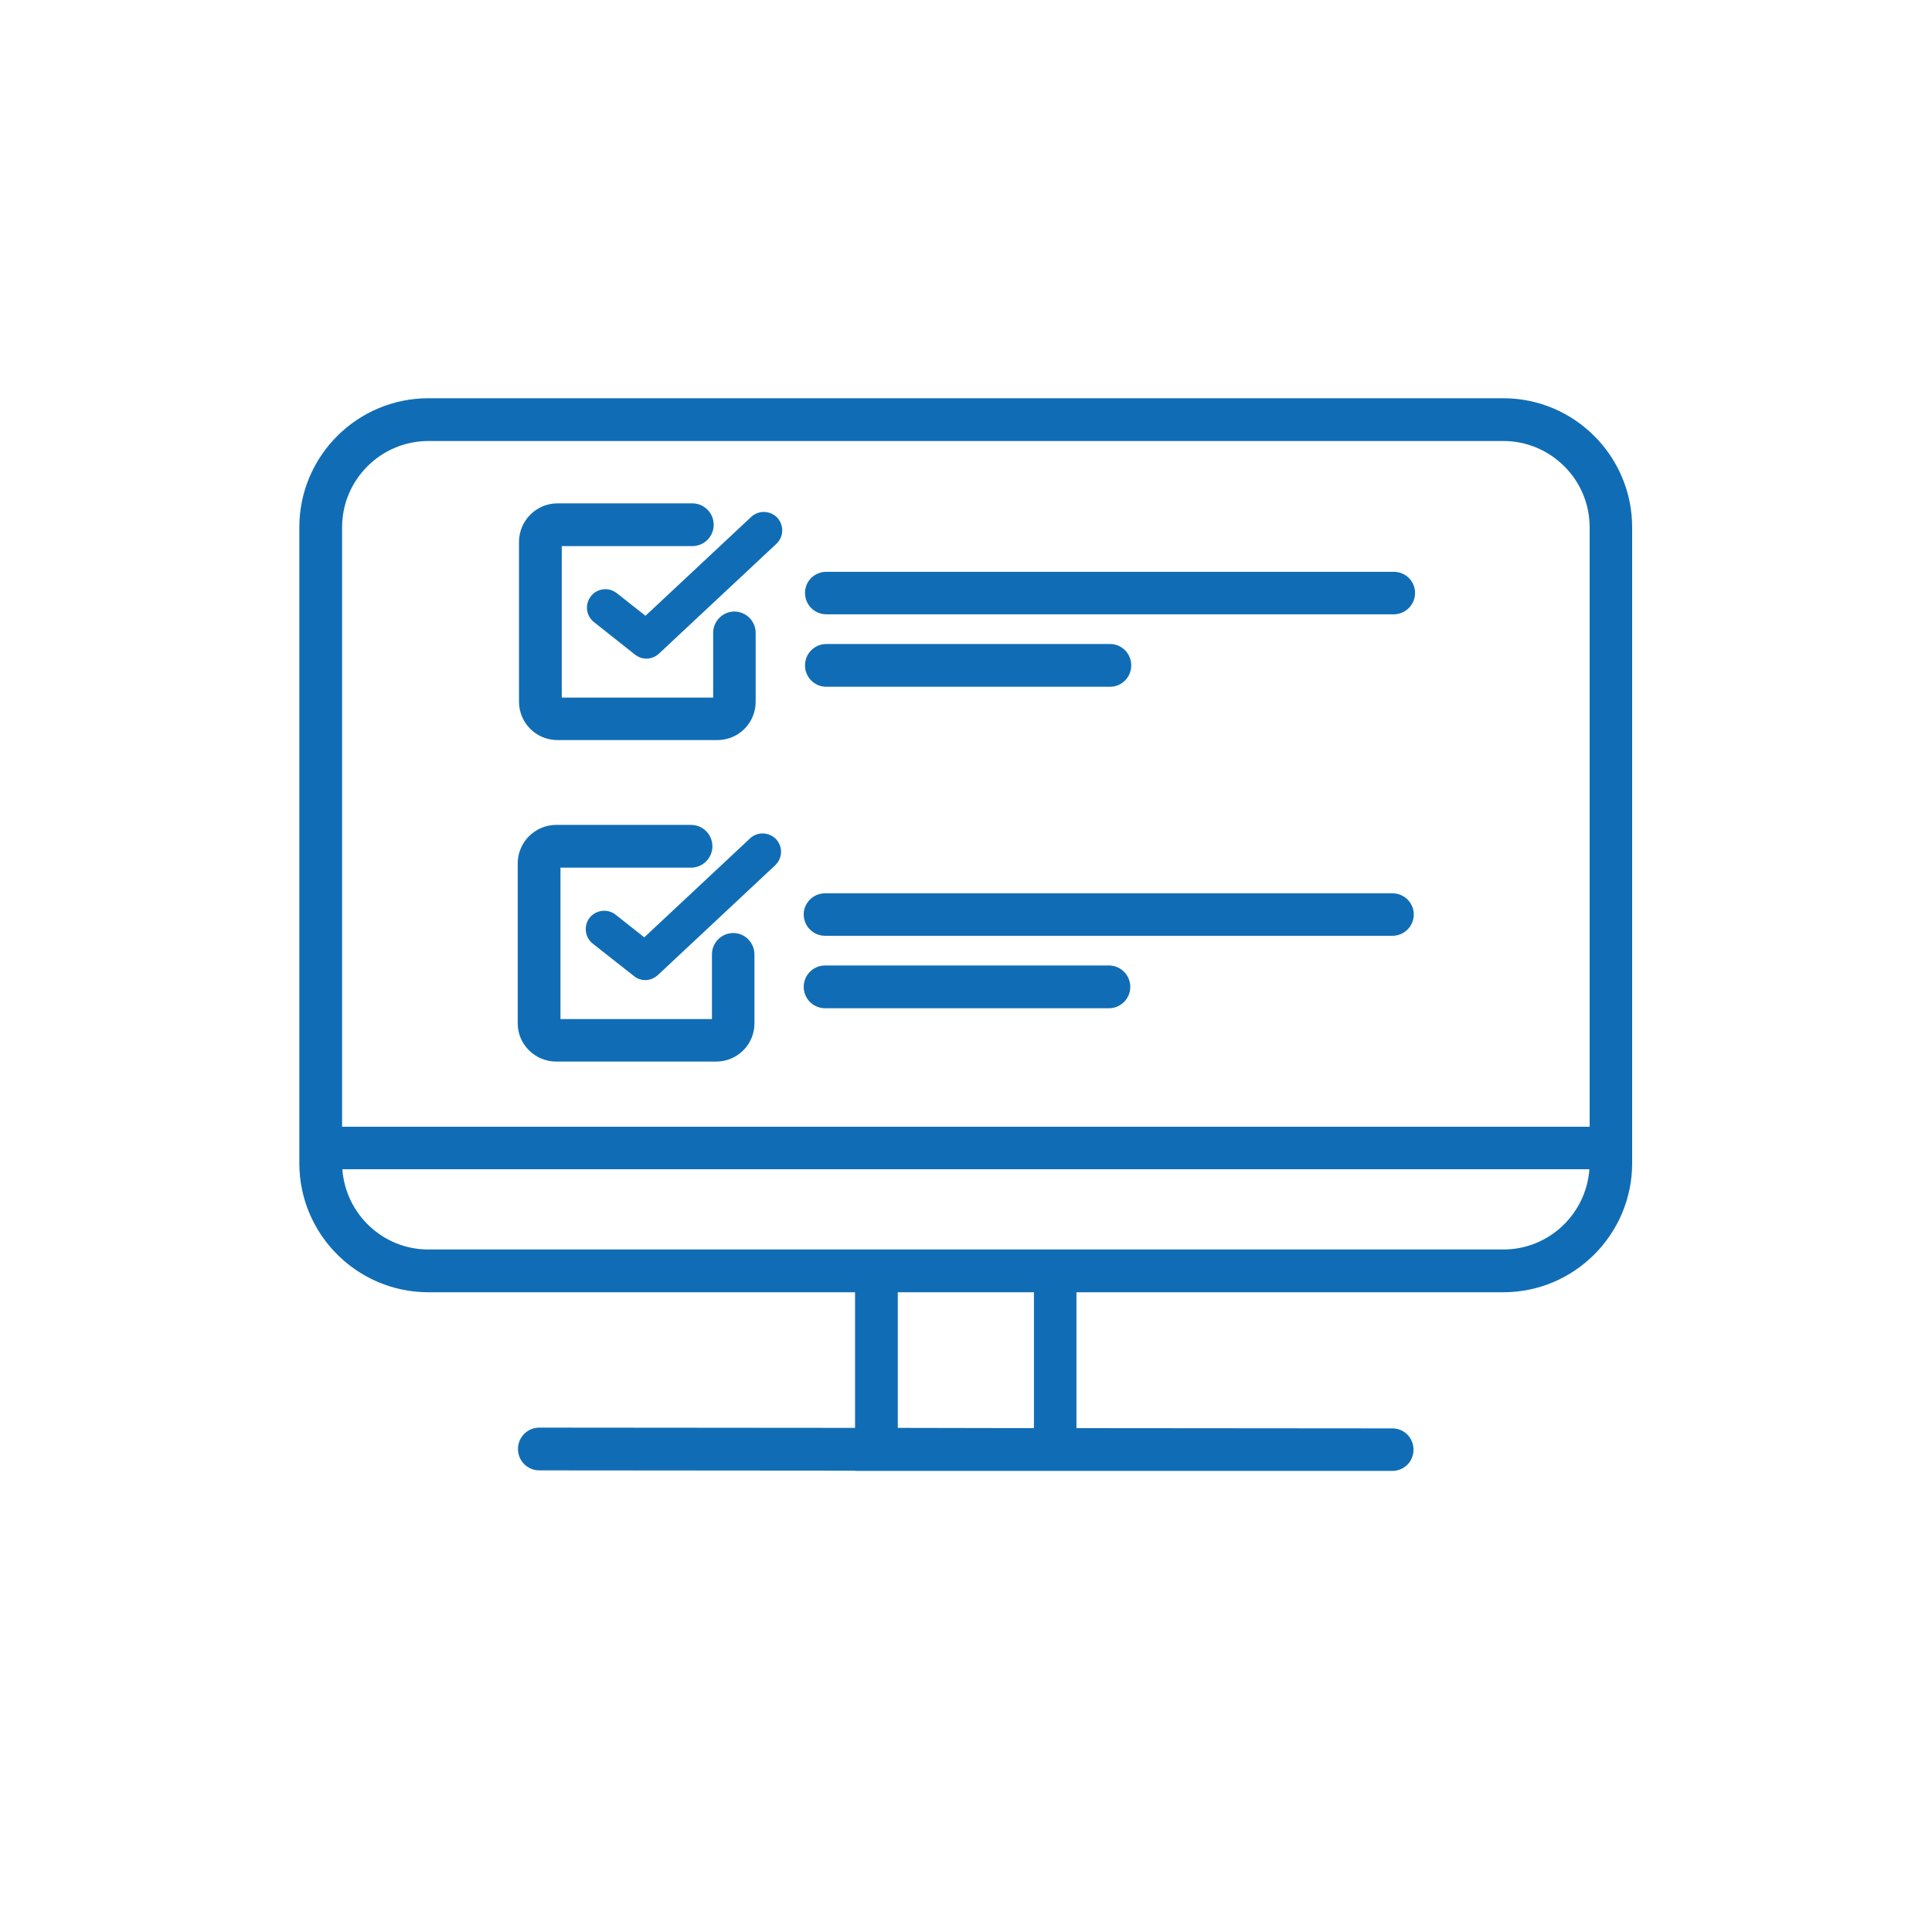 <svg xmlns="http://www.w3.org/2000/svg" xmlns:xlink="http://www.w3.org/1999/xlink" width="40" zoomAndPan="magnify" viewBox="0 0 30 30" height="40" preserveAspectRatio="xMidYMid meet" version="1.0"><defs><clipPath id="7bd5a6c6c6"><path d="M 4.648 6.184 L 25.695 6.184 L 25.695 22.875 L 4.648 22.875 Z M 4.648 6.184 " clip-rule="nonzero"/></clipPath></defs><g clip-path="url(#7bd5a6c6c6)"><path fill="#106db5" d="M 23.344 19.402 L 6.652 19.402 C 5.945 19.402 5.367 18.852 5.316 18.156 L 24.68 18.156 C 24.629 18.852 24.051 19.402 23.344 19.402 Z M 16.055 22.176 L 13.941 22.172 L 13.941 20.066 L 16.055 20.066 Z M 6.652 6.848 L 23.344 6.848 C 24.082 6.848 24.684 7.449 24.684 8.188 L 24.684 17.496 L 5.312 17.496 L 5.312 8.188 C 5.312 7.449 5.914 6.848 6.652 6.848 Z M 23.344 6.184 L 6.652 6.184 C 5.547 6.184 4.648 7.082 4.648 8.188 L 4.648 18.062 C 4.648 19.168 5.547 20.066 6.652 20.066 L 13.277 20.066 L 13.277 22.172 L 8.375 22.168 C 8.191 22.168 8.043 22.316 8.043 22.5 C 8.043 22.684 8.191 22.832 8.375 22.832 L 13.277 22.836 L 13.277 22.84 L 21.621 22.84 C 21.801 22.84 21.949 22.695 21.949 22.512 C 21.949 22.328 21.805 22.18 21.621 22.18 L 16.715 22.176 L 16.715 20.066 L 23.344 20.066 C 24.445 20.066 25.344 19.168 25.344 18.062 L 25.344 8.188 C 25.344 7.082 24.445 6.184 23.344 6.184 " fill-opacity="1" fill-rule="nonzero"/></g><path fill="#106db5" d="M 12.812 14.531 L 21.621 14.531 C 21.805 14.531 21.953 14.383 21.953 14.199 C 21.953 14.02 21.805 13.871 21.621 13.871 L 12.812 13.871 C 12.629 13.871 12.48 14.02 12.48 14.199 C 12.48 14.383 12.629 14.531 12.812 14.531 " fill-opacity="1" fill-rule="nonzero"/><path fill="#106db5" d="M 12.812 15.656 L 17.219 15.656 C 17.402 15.656 17.551 15.508 17.551 15.324 C 17.551 15.141 17.402 14.992 17.219 14.992 L 12.812 14.992 C 12.629 14.992 12.48 15.141 12.48 15.324 C 12.48 15.508 12.629 15.656 12.812 15.656 " fill-opacity="1" fill-rule="nonzero"/><path fill="#106db5" d="M 8.637 16.484 L 11.121 16.484 C 11.449 16.484 11.715 16.219 11.715 15.891 L 11.715 14.82 C 11.715 14.637 11.566 14.488 11.387 14.488 C 11.203 14.488 11.055 14.637 11.055 14.82 L 11.055 15.824 L 8.703 15.824 L 8.703 13.473 L 10.73 13.473 C 10.914 13.473 11.062 13.324 11.062 13.141 C 11.062 12.957 10.914 12.809 10.73 12.809 L 8.637 12.809 C 8.309 12.809 8.039 13.078 8.039 13.406 L 8.039 15.891 C 8.039 16.219 8.309 16.484 8.637 16.484 " fill-opacity="1" fill-rule="nonzero"/><path fill="#106db5" d="M 11.645 13.02 L 10.004 14.555 L 9.559 14.203 C 9.434 14.105 9.254 14.129 9.156 14.25 C 9.059 14.375 9.082 14.555 9.203 14.652 L 9.844 15.156 C 9.895 15.199 9.957 15.219 10.02 15.219 C 10.09 15.219 10.16 15.191 10.215 15.141 L 12.035 13.438 C 12.152 13.328 12.16 13.148 12.051 13.031 C 11.941 12.918 11.762 12.91 11.645 13.02 " fill-opacity="1" fill-rule="nonzero"/><path fill="#106db5" d="M 12.832 9.539 L 21.641 9.539 C 21.824 9.539 21.973 9.391 21.973 9.207 C 21.973 9.023 21.824 8.879 21.641 8.879 L 12.832 8.879 C 12.648 8.879 12.5 9.023 12.5 9.207 C 12.5 9.391 12.648 9.539 12.832 9.539 " fill-opacity="1" fill-rule="nonzero"/><path fill="#106db5" d="M 12.832 10.664 L 17.238 10.664 C 17.418 10.664 17.566 10.516 17.566 10.332 C 17.566 10.148 17.418 10 17.238 10 L 12.832 10 C 12.648 10 12.5 10.148 12.5 10.332 C 12.5 10.516 12.648 10.664 12.832 10.664 " fill-opacity="1" fill-rule="nonzero"/><path fill="#106db5" d="M 8.656 11.492 L 11.137 11.492 C 11.469 11.492 11.734 11.227 11.734 10.895 L 11.734 9.828 C 11.734 9.645 11.586 9.496 11.402 9.496 C 11.223 9.496 11.074 9.645 11.074 9.828 L 11.074 10.832 L 8.723 10.832 L 8.723 8.48 L 10.75 8.48 C 10.934 8.48 11.082 8.332 11.082 8.148 C 11.082 7.965 10.934 7.816 10.75 7.816 L 8.656 7.816 C 8.328 7.816 8.059 8.086 8.059 8.414 L 8.059 10.895 C 8.059 11.227 8.328 11.492 8.656 11.492 " fill-opacity="1" fill-rule="nonzero"/><path fill="#106db5" d="M 9.578 9.211 C 9.453 9.113 9.273 9.133 9.176 9.258 C 9.078 9.383 9.098 9.562 9.223 9.66 L 9.859 10.164 C 9.914 10.207 9.977 10.227 10.039 10.227 C 10.109 10.227 10.18 10.199 10.234 10.148 L 12.055 8.445 C 12.172 8.336 12.176 8.156 12.07 8.039 C 11.961 7.926 11.781 7.918 11.664 8.027 L 10.023 9.562 L 9.578 9.211 " fill-opacity="1" fill-rule="nonzero"/></svg>